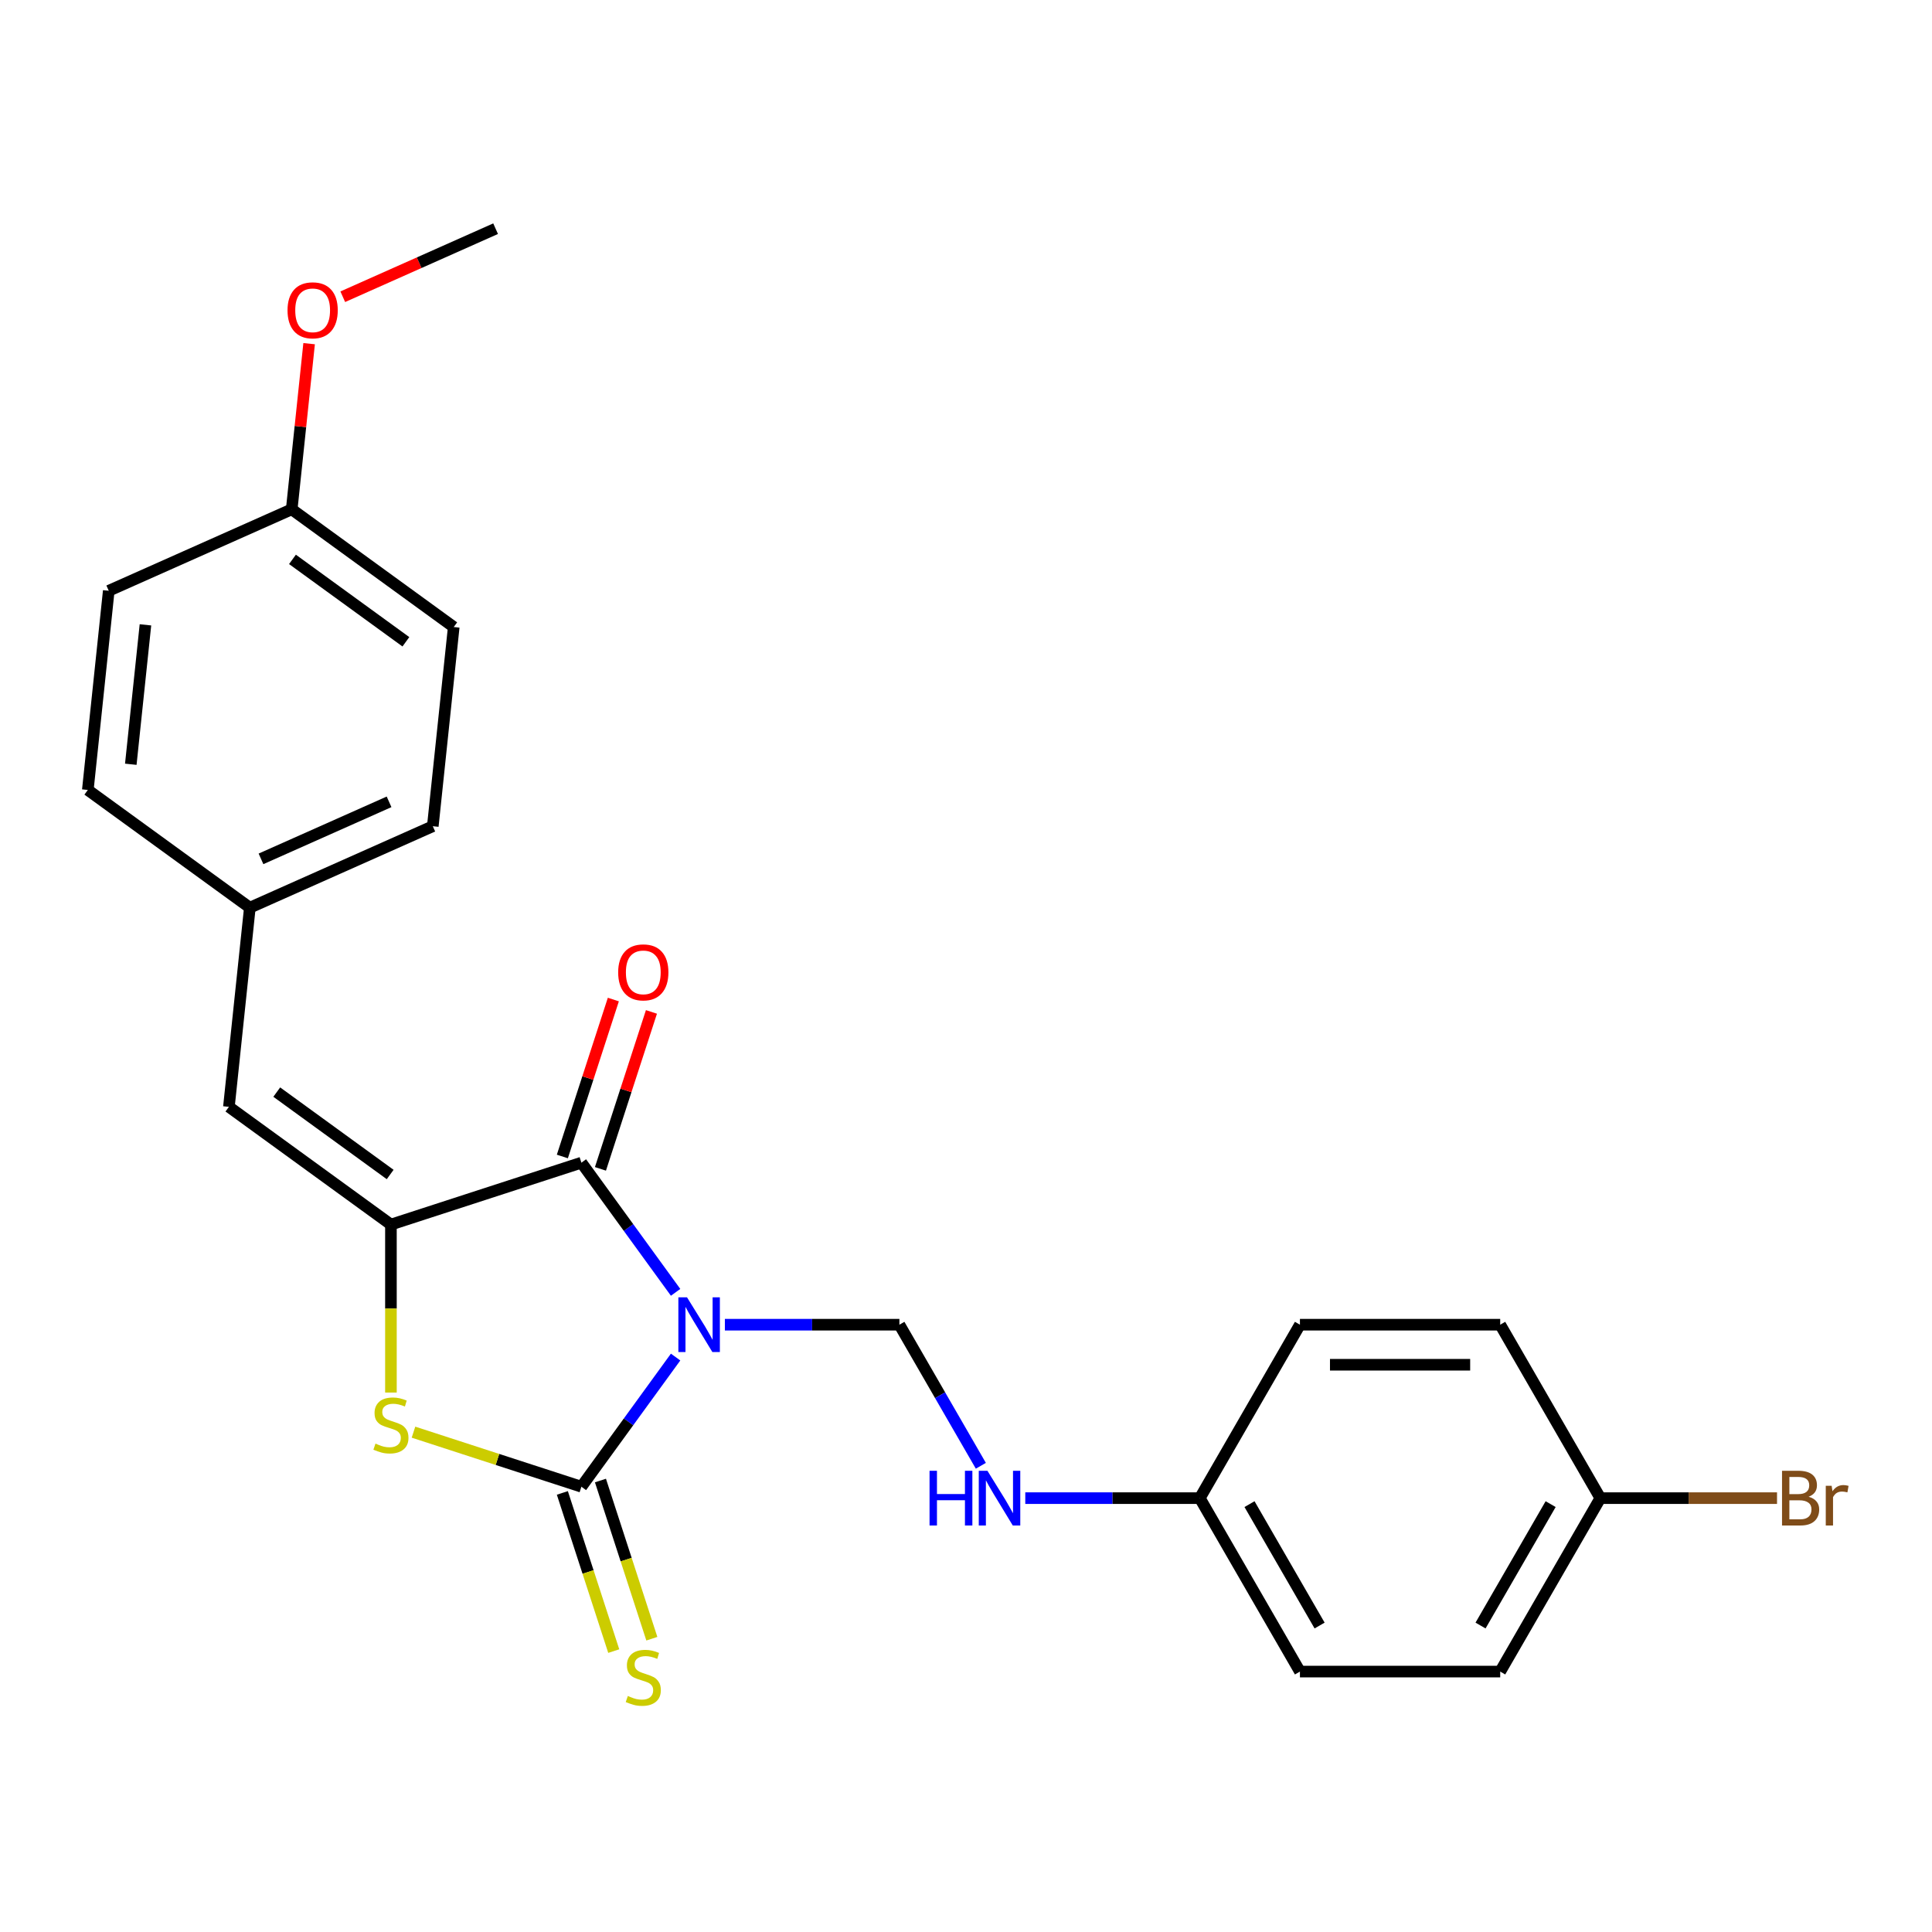 <?xml version='1.0' encoding='iso-8859-1'?>
<svg version='1.1' baseProfile='full'
              xmlns='http://www.w3.org/2000/svg'
                      xmlns:rdkit='http://www.rdkit.org/xml'
                      xmlns:xlink='http://www.w3.org/1999/xlink'
                  xml:space='preserve'
width='1000px' height='1000px' viewBox='0 0 1000 1000'>
<!-- END OF HEADER -->
<rect style='opacity:1.0;fill:#FFFFFF;stroke:none' width='1000' height='1000' x='0' y='0'> </rect>
<path class='bond-0' d='M 349.692,702.414 L 325.312,735.969' style='fill:none;fill-rule:evenodd;stroke:#0000FF;stroke-width:6px;stroke-linecap:butt;stroke-linejoin:miter;stroke-opacity:1' />
<path class='bond-0' d='M 325.312,735.969 L 300.932,769.525' style='fill:none;fill-rule:evenodd;stroke:#000000;stroke-width:6px;stroke-linecap:butt;stroke-linejoin:miter;stroke-opacity:1' />
<path class='bond-1' d='M 349.692,668.911 L 325.312,635.355' style='fill:none;fill-rule:evenodd;stroke:#0000FF;stroke-width:6px;stroke-linecap:butt;stroke-linejoin:miter;stroke-opacity:1' />
<path class='bond-1' d='M 325.312,635.355 L 300.932,601.799' style='fill:none;fill-rule:evenodd;stroke:#000000;stroke-width:6px;stroke-linecap:butt;stroke-linejoin:miter;stroke-opacity:1' />
<path class='bond-4' d='M 375.194,685.662 L 420.358,685.662' style='fill:none;fill-rule:evenodd;stroke:#0000FF;stroke-width:6px;stroke-linecap:butt;stroke-linejoin:miter;stroke-opacity:1' />
<path class='bond-4' d='M 420.358,685.662 L 465.523,685.662' style='fill:none;fill-rule:evenodd;stroke:#000000;stroke-width:6px;stroke-linecap:butt;stroke-linejoin:miter;stroke-opacity:1' />
<path class='bond-3' d='M 300.932,769.525 L 257.475,755.405' style='fill:none;fill-rule:evenodd;stroke:#000000;stroke-width:6px;stroke-linecap:butt;stroke-linejoin:miter;stroke-opacity:1' />
<path class='bond-3' d='M 257.475,755.405 L 214.017,741.285' style='fill:none;fill-rule:evenodd;stroke:#CCCC00;stroke-width:6px;stroke-linecap:butt;stroke-linejoin:miter;stroke-opacity:1' />
<path class='bond-6' d='M 291.074,772.729 L 304.375,813.666' style='fill:none;fill-rule:evenodd;stroke:#000000;stroke-width:6px;stroke-linecap:butt;stroke-linejoin:miter;stroke-opacity:1' />
<path class='bond-6' d='M 304.375,813.666 L 317.677,854.604' style='fill:none;fill-rule:evenodd;stroke:#CCCC00;stroke-width:6px;stroke-linecap:butt;stroke-linejoin:miter;stroke-opacity:1' />
<path class='bond-6' d='M 310.791,766.322 L 324.093,807.26' style='fill:none;fill-rule:evenodd;stroke:#000000;stroke-width:6px;stroke-linecap:butt;stroke-linejoin:miter;stroke-opacity:1' />
<path class='bond-6' d='M 324.093,807.26 L 337.394,848.197' style='fill:none;fill-rule:evenodd;stroke:#CCCC00;stroke-width:6px;stroke-linecap:butt;stroke-linejoin:miter;stroke-opacity:1' />
<path class='bond-2' d='M 300.932,601.799 L 202.345,633.832' style='fill:none;fill-rule:evenodd;stroke:#000000;stroke-width:6px;stroke-linecap:butt;stroke-linejoin:miter;stroke-opacity:1' />
<path class='bond-7' d='M 310.791,605.002 L 323.989,564.385' style='fill:none;fill-rule:evenodd;stroke:#000000;stroke-width:6px;stroke-linecap:butt;stroke-linejoin:miter;stroke-opacity:1' />
<path class='bond-7' d='M 323.989,564.385 L 337.186,523.767' style='fill:none;fill-rule:evenodd;stroke:#FF0000;stroke-width:6px;stroke-linecap:butt;stroke-linejoin:miter;stroke-opacity:1' />
<path class='bond-7' d='M 291.074,598.596 L 304.271,557.978' style='fill:none;fill-rule:evenodd;stroke:#000000;stroke-width:6px;stroke-linecap:butt;stroke-linejoin:miter;stroke-opacity:1' />
<path class='bond-7' d='M 304.271,557.978 L 317.469,517.36' style='fill:none;fill-rule:evenodd;stroke:#FF0000;stroke-width:6px;stroke-linecap:butt;stroke-linejoin:miter;stroke-opacity:1' />
<path class='bond-5' d='M 202.345,633.832 L 118.482,572.902' style='fill:none;fill-rule:evenodd;stroke:#000000;stroke-width:6px;stroke-linecap:butt;stroke-linejoin:miter;stroke-opacity:1' />
<path class='bond-5' d='M 201.952,607.92 L 143.248,565.269' style='fill:none;fill-rule:evenodd;stroke:#000000;stroke-width:6px;stroke-linecap:butt;stroke-linejoin:miter;stroke-opacity:1' />
<path class='bond-24' d='M 202.345,633.832 L 202.345,677.306' style='fill:none;fill-rule:evenodd;stroke:#000000;stroke-width:6px;stroke-linecap:butt;stroke-linejoin:miter;stroke-opacity:1' />
<path class='bond-24' d='M 202.345,677.306 L 202.345,720.781' style='fill:none;fill-rule:evenodd;stroke:#CCCC00;stroke-width:6px;stroke-linecap:butt;stroke-linejoin:miter;stroke-opacity:1' />
<path class='bond-8' d='M 465.523,685.662 L 486.602,722.173' style='fill:none;fill-rule:evenodd;stroke:#000000;stroke-width:6px;stroke-linecap:butt;stroke-linejoin:miter;stroke-opacity:1' />
<path class='bond-8' d='M 486.602,722.173 L 507.682,758.683' style='fill:none;fill-rule:evenodd;stroke:#0000FF;stroke-width:6px;stroke-linecap:butt;stroke-linejoin:miter;stroke-opacity:1' />
<path class='bond-9' d='M 118.482,572.902 L 129.318,469.809' style='fill:none;fill-rule:evenodd;stroke:#000000;stroke-width:6px;stroke-linecap:butt;stroke-linejoin:miter;stroke-opacity:1' />
<path class='bond-10' d='M 530.685,775.435 L 575.849,775.435' style='fill:none;fill-rule:evenodd;stroke:#0000FF;stroke-width:6px;stroke-linecap:butt;stroke-linejoin:miter;stroke-opacity:1' />
<path class='bond-10' d='M 575.849,775.435 L 621.014,775.435' style='fill:none;fill-rule:evenodd;stroke:#000000;stroke-width:6px;stroke-linecap:butt;stroke-linejoin:miter;stroke-opacity:1' />
<path class='bond-14' d='M 129.318,469.809 L 45.455,408.879' style='fill:none;fill-rule:evenodd;stroke:#000000;stroke-width:6px;stroke-linecap:butt;stroke-linejoin:miter;stroke-opacity:1' />
<path class='bond-15' d='M 129.318,469.809 L 224.016,427.647' style='fill:none;fill-rule:evenodd;stroke:#000000;stroke-width:6px;stroke-linecap:butt;stroke-linejoin:miter;stroke-opacity:1' />
<path class='bond-15' d='M 135.09,444.545 L 201.379,415.031' style='fill:none;fill-rule:evenodd;stroke:#000000;stroke-width:6px;stroke-linecap:butt;stroke-linejoin:miter;stroke-opacity:1' />
<path class='bond-16' d='M 621.014,775.435 L 672.844,685.662' style='fill:none;fill-rule:evenodd;stroke:#000000;stroke-width:6px;stroke-linecap:butt;stroke-linejoin:miter;stroke-opacity:1' />
<path class='bond-17' d='M 621.014,775.435 L 672.844,865.207' style='fill:none;fill-rule:evenodd;stroke:#000000;stroke-width:6px;stroke-linecap:butt;stroke-linejoin:miter;stroke-opacity:1' />
<path class='bond-17' d='M 646.743,778.535 L 683.024,841.375' style='fill:none;fill-rule:evenodd;stroke:#000000;stroke-width:6px;stroke-linecap:butt;stroke-linejoin:miter;stroke-opacity:1' />
<path class='bond-11' d='M 828.335,775.435 L 776.505,865.207' style='fill:none;fill-rule:evenodd;stroke:#000000;stroke-width:6px;stroke-linecap:butt;stroke-linejoin:miter;stroke-opacity:1' />
<path class='bond-11' d='M 802.606,778.535 L 766.325,841.375' style='fill:none;fill-rule:evenodd;stroke:#000000;stroke-width:6px;stroke-linecap:butt;stroke-linejoin:miter;stroke-opacity:1' />
<path class='bond-13' d='M 828.335,775.435 L 874.059,775.435' style='fill:none;fill-rule:evenodd;stroke:#000000;stroke-width:6px;stroke-linecap:butt;stroke-linejoin:miter;stroke-opacity:1' />
<path class='bond-13' d='M 874.059,775.435 L 919.784,775.435' style='fill:none;fill-rule:evenodd;stroke:#7F4C19;stroke-width:6px;stroke-linecap:butt;stroke-linejoin:miter;stroke-opacity:1' />
<path class='bond-25' d='M 828.335,775.435 L 776.505,685.662' style='fill:none;fill-rule:evenodd;stroke:#000000;stroke-width:6px;stroke-linecap:butt;stroke-linejoin:miter;stroke-opacity:1' />
<path class='bond-12' d='M 150.989,263.624 L 234.852,324.554' style='fill:none;fill-rule:evenodd;stroke:#000000;stroke-width:6px;stroke-linecap:butt;stroke-linejoin:miter;stroke-opacity:1' />
<path class='bond-12' d='M 151.382,289.536 L 210.086,332.187' style='fill:none;fill-rule:evenodd;stroke:#000000;stroke-width:6px;stroke-linecap:butt;stroke-linejoin:miter;stroke-opacity:1' />
<path class='bond-22' d='M 150.989,263.624 L 155.495,220.753' style='fill:none;fill-rule:evenodd;stroke:#000000;stroke-width:6px;stroke-linecap:butt;stroke-linejoin:miter;stroke-opacity:1' />
<path class='bond-22' d='M 155.495,220.753 L 160,177.883' style='fill:none;fill-rule:evenodd;stroke:#FF0000;stroke-width:6px;stroke-linecap:butt;stroke-linejoin:miter;stroke-opacity:1' />
<path class='bond-26' d='M 150.989,263.624 L 56.29,305.786' style='fill:none;fill-rule:evenodd;stroke:#000000;stroke-width:6px;stroke-linecap:butt;stroke-linejoin:miter;stroke-opacity:1' />
<path class='bond-20' d='M 45.455,408.879 L 56.29,305.786' style='fill:none;fill-rule:evenodd;stroke:#000000;stroke-width:6px;stroke-linecap:butt;stroke-linejoin:miter;stroke-opacity:1' />
<path class='bond-20' d='M 67.698,395.582 L 75.283,323.417' style='fill:none;fill-rule:evenodd;stroke:#000000;stroke-width:6px;stroke-linecap:butt;stroke-linejoin:miter;stroke-opacity:1' />
<path class='bond-21' d='M 224.016,427.647 L 234.852,324.554' style='fill:none;fill-rule:evenodd;stroke:#000000;stroke-width:6px;stroke-linecap:butt;stroke-linejoin:miter;stroke-opacity:1' />
<path class='bond-19' d='M 672.844,685.662 L 776.505,685.662' style='fill:none;fill-rule:evenodd;stroke:#000000;stroke-width:6px;stroke-linecap:butt;stroke-linejoin:miter;stroke-opacity:1' />
<path class='bond-19' d='M 688.393,706.394 L 760.956,706.394' style='fill:none;fill-rule:evenodd;stroke:#000000;stroke-width:6px;stroke-linecap:butt;stroke-linejoin:miter;stroke-opacity:1' />
<path class='bond-18' d='M 672.844,865.207 L 776.505,865.207' style='fill:none;fill-rule:evenodd;stroke:#000000;stroke-width:6px;stroke-linecap:butt;stroke-linejoin:miter;stroke-opacity:1' />
<path class='bond-23' d='M 177.416,153.589 L 216.969,135.979' style='fill:none;fill-rule:evenodd;stroke:#FF0000;stroke-width:6px;stroke-linecap:butt;stroke-linejoin:miter;stroke-opacity:1' />
<path class='bond-23' d='M 216.969,135.979 L 256.523,118.369' style='fill:none;fill-rule:evenodd;stroke:#000000;stroke-width:6px;stroke-linecap:butt;stroke-linejoin:miter;stroke-opacity:1' />
<path  class='atom-0' d='M 355.602 671.502
L 364.882 686.502
Q 365.802 687.982, 367.282 690.662
Q 368.762 693.342, 368.842 693.502
L 368.842 671.502
L 372.602 671.502
L 372.602 699.822
L 368.722 699.822
L 358.762 683.422
Q 357.602 681.502, 356.362 679.302
Q 355.162 677.102, 354.802 676.422
L 354.802 699.822
L 351.122 699.822
L 351.122 671.502
L 355.602 671.502
' fill='#0000FF'/>
<path  class='atom-4' d='M 194.345 747.212
Q 194.665 747.332, 195.985 747.892
Q 197.305 748.452, 198.745 748.812
Q 200.225 749.132, 201.665 749.132
Q 204.345 749.132, 205.905 747.852
Q 207.465 746.532, 207.465 744.252
Q 207.465 742.692, 206.665 741.732
Q 205.905 740.772, 204.705 740.252
Q 203.505 739.732, 201.505 739.132
Q 198.985 738.372, 197.465 737.652
Q 195.985 736.932, 194.905 735.412
Q 193.865 733.892, 193.865 731.332
Q 193.865 727.772, 196.265 725.572
Q 198.705 723.372, 203.505 723.372
Q 206.785 723.372, 210.505 724.932
L 209.585 728.012
Q 206.185 726.612, 203.625 726.612
Q 200.865 726.612, 199.345 727.772
Q 197.825 728.892, 197.865 730.852
Q 197.865 732.372, 198.625 733.292
Q 199.425 734.212, 200.545 734.732
Q 201.705 735.252, 203.625 735.852
Q 206.185 736.652, 207.705 737.452
Q 209.225 738.252, 210.305 739.892
Q 211.425 741.492, 211.425 744.252
Q 211.425 748.172, 208.785 750.292
Q 206.185 752.372, 201.825 752.372
Q 199.305 752.372, 197.385 751.812
Q 195.505 751.292, 193.265 750.372
L 194.345 747.212
' fill='#CCCC00'/>
<path  class='atom-7' d='M 324.965 877.832
Q 325.285 877.952, 326.605 878.512
Q 327.925 879.072, 329.365 879.432
Q 330.845 879.752, 332.285 879.752
Q 334.965 879.752, 336.525 878.472
Q 338.085 877.152, 338.085 874.872
Q 338.085 873.312, 337.285 872.352
Q 336.525 871.392, 335.325 870.872
Q 334.125 870.352, 332.125 869.752
Q 329.605 868.992, 328.085 868.272
Q 326.605 867.552, 325.525 866.032
Q 324.485 864.512, 324.485 861.952
Q 324.485 858.392, 326.885 856.192
Q 329.325 853.992, 334.125 853.992
Q 337.405 853.992, 341.125 855.552
L 340.205 858.632
Q 336.805 857.232, 334.245 857.232
Q 331.485 857.232, 329.965 858.392
Q 328.445 859.512, 328.485 861.472
Q 328.485 862.992, 329.245 863.912
Q 330.045 864.832, 331.165 865.352
Q 332.325 865.872, 334.245 866.472
Q 336.805 867.272, 338.325 868.072
Q 339.845 868.872, 340.925 870.512
Q 342.045 872.112, 342.045 874.872
Q 342.045 878.792, 339.405 880.912
Q 336.805 882.992, 332.445 882.992
Q 329.925 882.992, 328.005 882.432
Q 326.125 881.912, 323.885 880.992
L 324.965 877.832
' fill='#CCCC00'/>
<path  class='atom-8' d='M 319.965 503.292
Q 319.965 496.492, 323.325 492.692
Q 326.685 488.892, 332.965 488.892
Q 339.245 488.892, 342.605 492.692
Q 345.965 496.492, 345.965 503.292
Q 345.965 510.172, 342.565 514.092
Q 339.165 517.972, 332.965 517.972
Q 326.725 517.972, 323.325 514.092
Q 319.965 510.212, 319.965 503.292
M 332.965 514.772
Q 337.285 514.772, 339.605 511.892
Q 341.965 508.972, 341.965 503.292
Q 341.965 497.732, 339.605 494.932
Q 337.285 492.092, 332.965 492.092
Q 328.645 492.092, 326.285 494.892
Q 323.965 497.692, 323.965 503.292
Q 323.965 509.012, 326.285 511.892
Q 328.645 514.772, 332.965 514.772
' fill='#FF0000'/>
<path  class='atom-9' d='M 481.133 761.275
L 484.973 761.275
L 484.973 773.315
L 499.453 773.315
L 499.453 761.275
L 503.293 761.275
L 503.293 789.595
L 499.453 789.595
L 499.453 776.515
L 484.973 776.515
L 484.973 789.595
L 481.133 789.595
L 481.133 761.275
' fill='#0000FF'/>
<path  class='atom-9' d='M 511.093 761.275
L 520.373 776.275
Q 521.293 777.755, 522.773 780.435
Q 524.253 783.115, 524.333 783.275
L 524.333 761.275
L 528.093 761.275
L 528.093 789.595
L 524.213 789.595
L 514.253 773.195
Q 513.093 771.275, 511.853 769.075
Q 510.653 766.875, 510.293 766.195
L 510.293 789.595
L 506.613 789.595
L 506.613 761.275
L 511.093 761.275
' fill='#0000FF'/>
<path  class='atom-14' d='M 936.135 774.715
Q 938.855 775.475, 940.215 777.155
Q 941.615 778.795, 941.615 781.235
Q 941.615 785.155, 939.095 787.395
Q 936.615 789.595, 931.895 789.595
L 922.375 789.595
L 922.375 761.275
L 930.735 761.275
Q 935.575 761.275, 938.015 763.235
Q 940.455 765.195, 940.455 768.795
Q 940.455 773.075, 936.135 774.715
M 926.175 764.475
L 926.175 773.355
L 930.735 773.355
Q 933.535 773.355, 934.975 772.235
Q 936.455 771.075, 936.455 768.795
Q 936.455 764.475, 930.735 764.475
L 926.175 764.475
M 931.895 786.395
Q 934.655 786.395, 936.135 785.075
Q 937.615 783.755, 937.615 781.235
Q 937.615 778.915, 935.975 777.755
Q 934.375 776.555, 931.295 776.555
L 926.175 776.555
L 926.175 786.395
L 931.895 786.395
' fill='#7F4C19'/>
<path  class='atom-14' d='M 948.055 769.035
L 948.495 771.875
Q 950.655 768.675, 954.175 768.675
Q 955.295 768.675, 956.815 769.075
L 956.215 772.435
Q 954.495 772.035, 953.535 772.035
Q 951.855 772.035, 950.735 772.715
Q 949.655 773.355, 948.775 774.915
L 948.775 789.595
L 945.015 789.595
L 945.015 769.035
L 948.055 769.035
' fill='#7F4C19'/>
<path  class='atom-23' d='M 148.824 160.611
Q 148.824 153.811, 152.184 150.011
Q 155.544 146.211, 161.824 146.211
Q 168.104 146.211, 171.464 150.011
Q 174.824 153.811, 174.824 160.611
Q 174.824 167.491, 171.424 171.411
Q 168.024 175.291, 161.824 175.291
Q 155.584 175.291, 152.184 171.411
Q 148.824 167.531, 148.824 160.611
M 161.824 172.091
Q 166.144 172.091, 168.464 169.211
Q 170.824 166.291, 170.824 160.611
Q 170.824 155.051, 168.464 152.251
Q 166.144 149.411, 161.824 149.411
Q 157.504 149.411, 155.144 152.211
Q 152.824 155.011, 152.824 160.611
Q 152.824 166.331, 155.144 169.211
Q 157.504 172.091, 161.824 172.091
' fill='#FF0000'/>
</svg>
